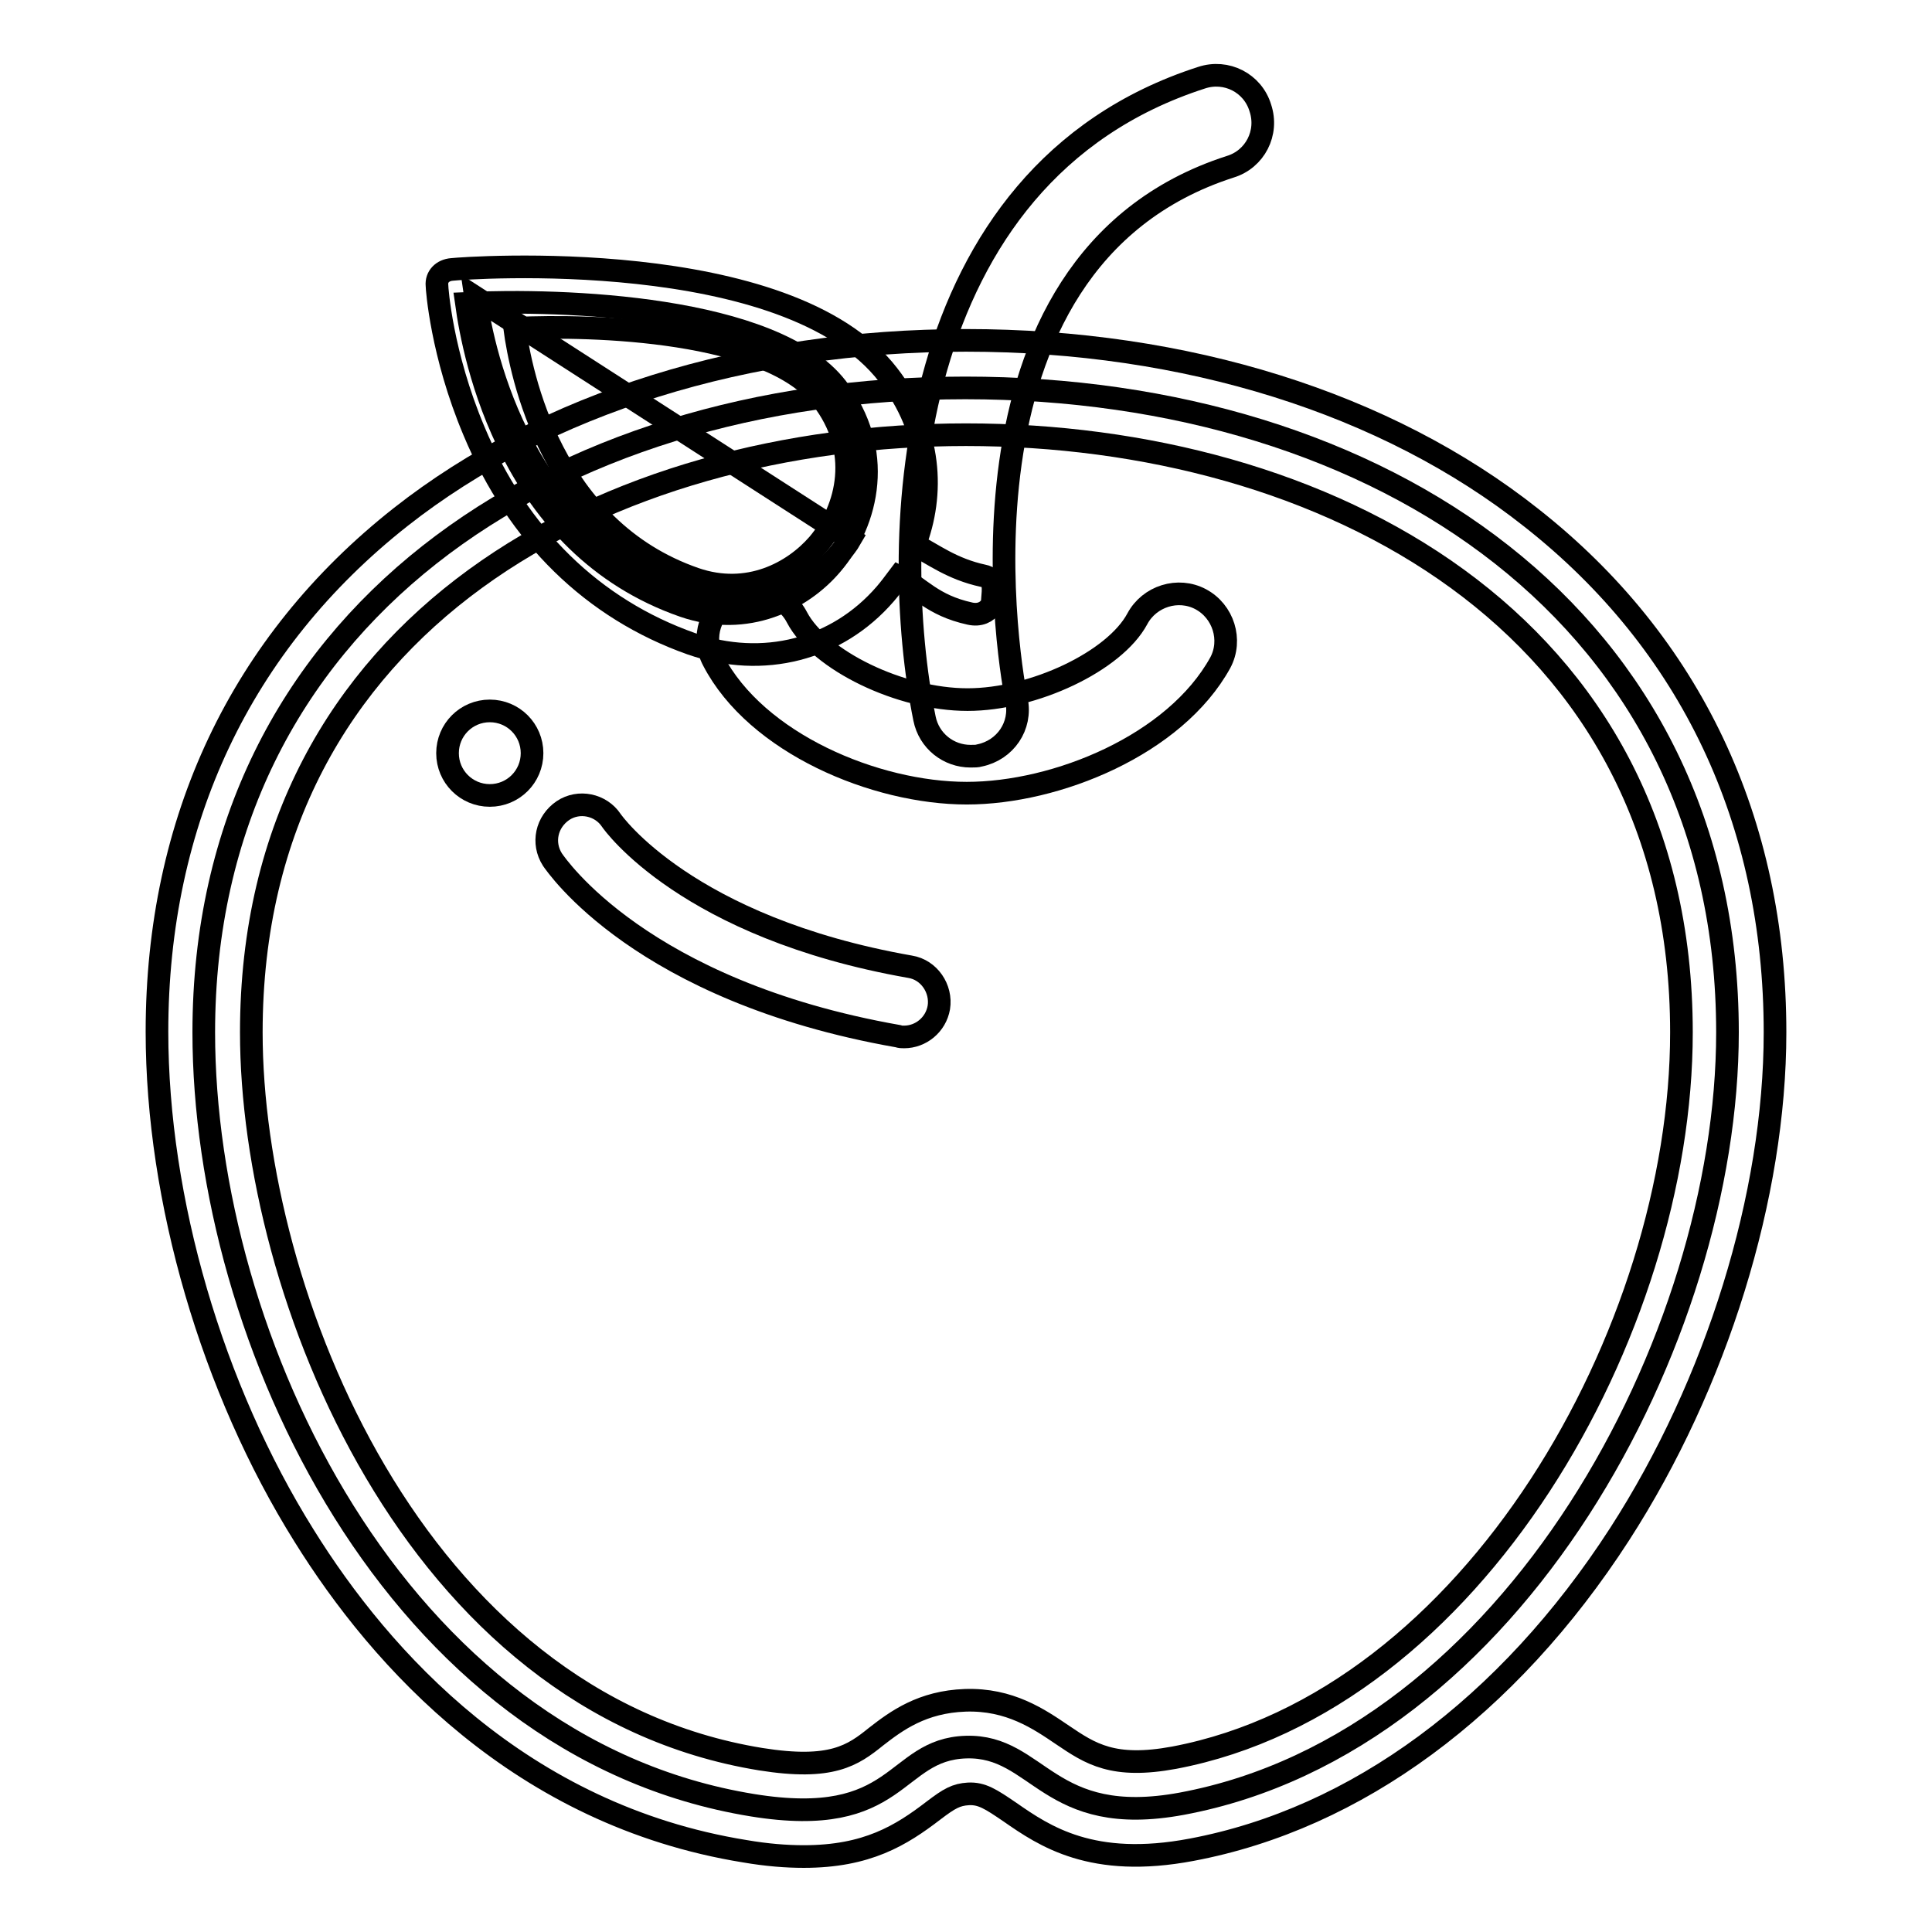 <?xml version="1.0" encoding="utf-8"?>
<!-- Svg Vector Icons : http://www.onlinewebfonts.com/icon -->
<!DOCTYPE svg PUBLIC "-//W3C//DTD SVG 1.1//EN" "http://www.w3.org/Graphics/SVG/1.1/DTD/svg11.dtd">
<svg version="1.1" xmlns="http://www.w3.org/2000/svg" xmlns:xlink="http://www.w3.org/1999/xlink" x="0px" y="0px" viewBox="0 0 256 256" enable-background="new 0 0 256 256" xml:space="preserve">
<g> <path stroke-width="3" fill-opacity="0" stroke="#000000"  d="M228.9,136.8c0,40.4-28.3,94-72.3,102.2c-17.8,3.3-18.9-7.8-28.6-7.5c-9.7,0.3-8.6,10.9-28.3,7.7 c-47.4-7.7-72.7-61.9-72.7-102.4c0-54.9,46.1-85.4,100.9-85.4C182.9,51.4,228.9,81.9,228.9,136.8z"/> <path stroke-width="3" fill-opacity="0" stroke="#000000"  d="M106.5,246c-2.3,0-4.9-0.2-7.8-0.7c-29.7-4.8-48.2-25.4-58.4-41.8C28.1,184,20.8,159,20.8,136.7 c0-27.9,11.1-51.5,32.3-68.2C72.3,53.4,98.9,45.1,128,45.1c29.1,0,55.7,8.3,74.9,23.5c21.1,16.6,32.3,40.2,32.3,68.2 c0,21.6-7.7,46.5-20.6,66.5c-14.8,22.9-34.9,37.7-56.7,41.8c-13.2,2.5-19.5-1.8-24.1-5c-2.5-1.7-3.7-2.5-5.5-2.4 c-1.6,0.1-2.5,0.6-4.6,2.2C119.4,243.2,114.9,246,106.5,246z M128,57.6c-47.1,0-94.7,24.5-94.7,79.2c0,34.4,21.4,88.8,67.5,96.3 c9.4,1.5,12.2-0.5,15.3-3c2.7-2.1,6.1-4.6,11.8-4.8c5.9-0.2,9.8,2.5,12.9,4.6c3.7,2.5,6.7,4.5,14.8,3c39.6-7.5,67.2-56.6,67.2-96.1 C222.8,82.1,175.2,57.6,128,57.6L128,57.6z"/> <path stroke-width="3" fill-opacity="0" stroke="#000000"  d="M128.1,105.1c-12.1,0-27.9-6.6-33.6-17.6c-1.6-3-0.4-6.8,2.7-8.4c3-1.6,6.8-0.4,8.4,2.7 c3,5.7,13.7,10.9,22.6,10.9c8.8,0,19.5-5.1,22.5-10.7c1.6-3,5.4-4.2,8.4-2.6c3,1.6,4.2,5.4,2.6,8.4 C155.7,98.7,140,105.1,128.1,105.1z"/> <path stroke-width="3" fill-opacity="0" stroke="#000000"  d="M128.6,100.2c-2.9,0-5.5-2-6.1-5c-4.8-23.7-3.3-72,36.7-84.9c3.3-1.1,6.8,0.7,7.8,4c1.1,3.3-0.7,6.8-4,7.8 c-39.4,12.7-28.8,68.3-28.3,70.7c0.7,3.4-1.5,6.6-4.9,7.3C129.5,100.2,129.1,100.2,128.6,100.2z"/> <path stroke-width="3" fill-opacity="0" stroke="#000000"  d="M110.2,74.8c-3.9,4.6-11.2,8.4-19.6,5.5c-23-8-27.8-32.9-28.8-40.1c12.6-0.6,40.7,0.3,49.1,11.2 C117.2,59.6,115.1,69.1,110.2,74.8z"/> <path stroke-width="3" fill-opacity="0" stroke="#000000"  d="M63,39.4c1.1,7.9,6.3,31.6,28.7,39.4c8.4,2.9,15.7-0.9,19.6-5.5c0.5-0.6,1-1.2,1.4-1.9L63,39.4z"/> <path stroke-width="3" fill-opacity="0" stroke="#000000"  d="M117.7,49.7c-13.3-17.3-56-14.2-57.8-14c-1.3,0.1-2.1,1-2,2.1c0,0.4,0.6,9.1,4.9,19.3 c5.8,13.9,15.8,23.6,28.8,28.2c9.5,3.3,19.3,0.8,25.7-6.6c0.6-0.7,1.2-1.5,1.8-2.3c2.8,1.4,4.4,3.8,9.4,4.9c1.3,0.3,2.3-0.2,2.8-1 c0.1-0.2,0.2-0.5,0.2-0.8c0.1-1.4,0.4-2.9-1.2-3.2c-4.2-0.9-6.7-2.9-9.1-4.1C123.8,65.5,123.5,57.2,117.7,49.7z M108.4,72.1 c-3.3,3.8-9.3,7-16.3,4.6C73,70.1,69,49.4,68.2,43.5c10.5-0.5,33.7,0.2,40.7,9.3C114.2,59.6,112.4,67.4,108.4,72.1z"/> <path stroke-width="3" fill-opacity="0" stroke="#000000"  d="M119.8,137.4c-0.3,0-0.5,0-0.8-0.1c-34.1-6-45.3-22.7-45.8-23.4c-1.4-2.2-0.8-5,1.4-6.5 c2.1-1.4,5-0.8,6.4,1.3c0.2,0.3,10,14.2,39.6,19.4c2.5,0.4,4.2,2.9,3.8,5.4C124,135.8,122,137.4,119.8,137.4L119.8,137.4z"/> <path stroke-width="3" fill-opacity="0" stroke="#000000"  d="M59.3,99.8c0,3.1,2.5,5.6,5.6,5.6c3.1,0,5.6-2.5,5.6-5.6l0,0c0-3.1-2.5-5.6-5.6-5.6 C61.8,94.2,59.3,96.7,59.3,99.8C59.3,99.8,59.3,99.8,59.3,99.8z"/></g>
</svg>